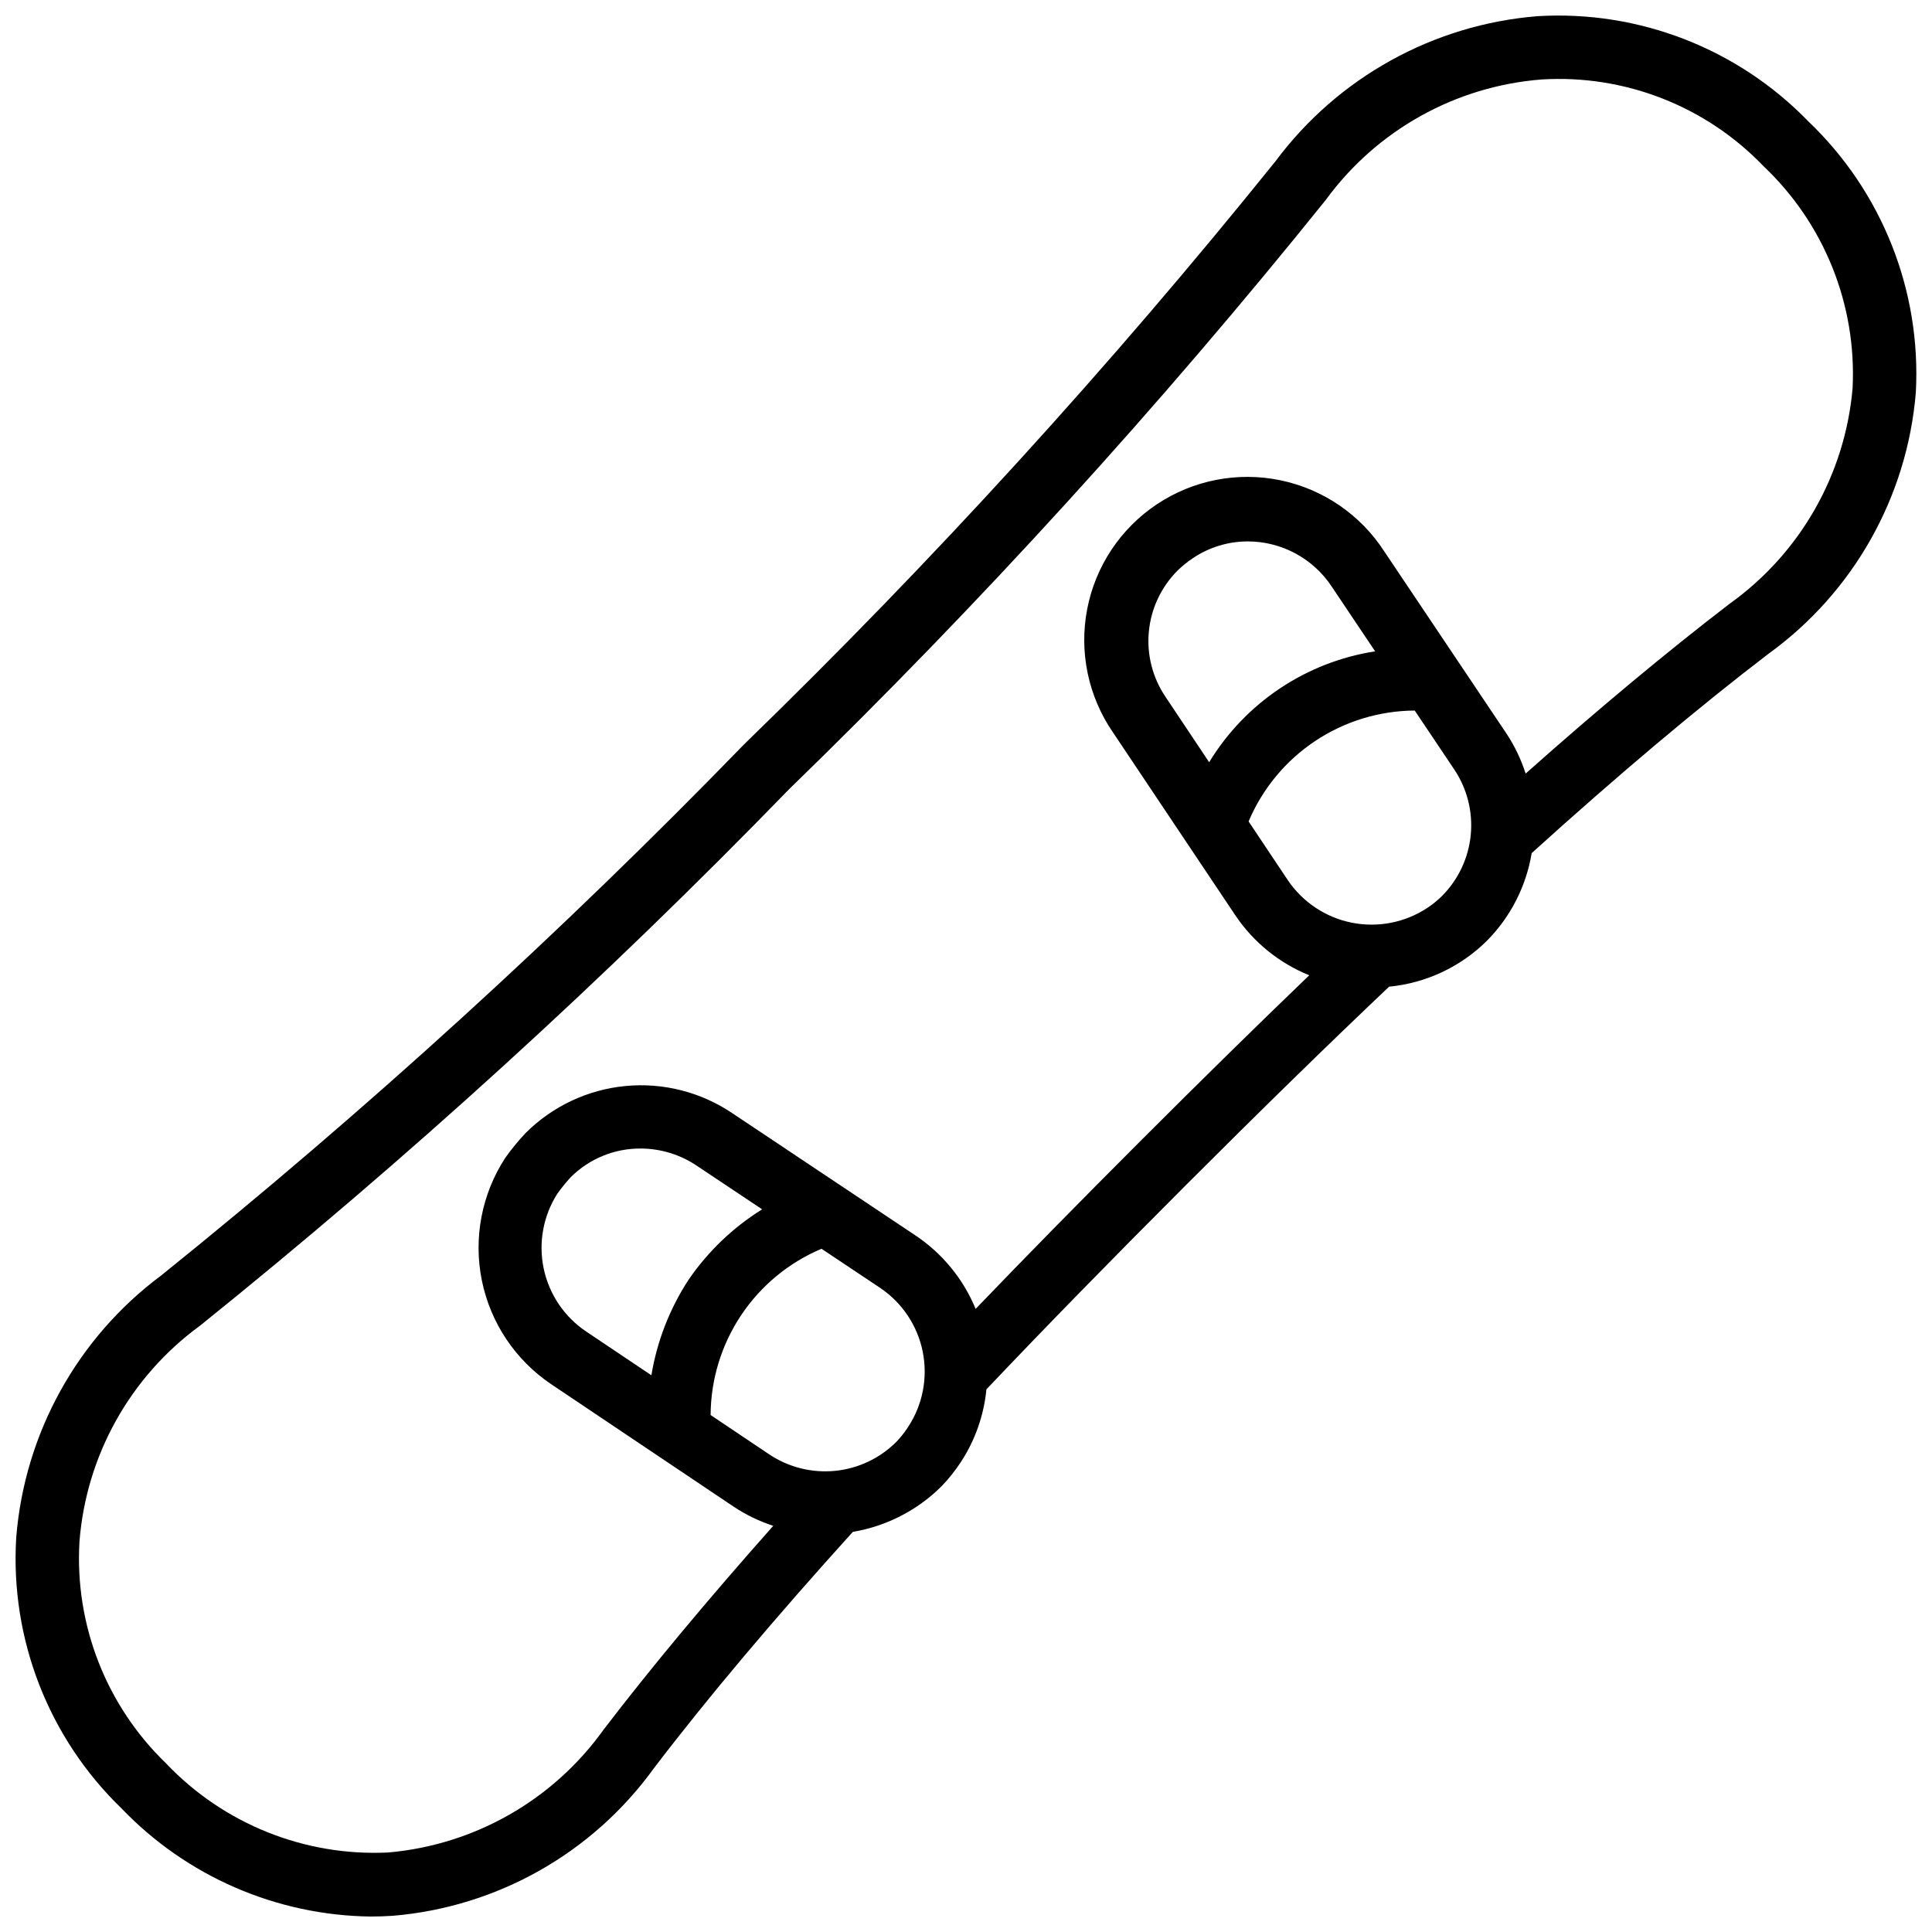 <?xml version="1.0" encoding="UTF-8"?>
<!-- Uploaded to: SVG Find, www.svgfind.com, Generator: SVG Find Mixer Tools -->
<svg width="800px" height="800px" version="1.1" viewBox="144 144 512 512" xmlns="http://www.w3.org/2000/svg">
 <defs>
  <clipPath id="a">
   <path d="m148.09 148.09h503.81v503.81h-503.81z"/>
  </clipPath>
 </defs>
 <g clip-path="url(#a)">
  <path d="m248.02 651.71c27.711-2.297 53.031-16.598 69.301-39.148 14.273-18.734 32.066-39.801 52.691-62.605h-0.004c8.902-1.488 17.121-5.711 23.512-12.082 1.926-2 3.656-4.176 5.172-6.5 3.75-5.762 6.055-12.344 6.719-19.188 15.215-16.031 32.461-33.703 52.773-54.023 20.312-20.32 37.922-37.492 53.934-52.684 9.781-0.945 18.938-5.238 25.922-12.156 6.273-6.328 10.422-14.453 11.871-23.242 22.824-20.648 43.914-38.426 62.648-52.742 22.559-16.273 36.867-41.602 39.156-69.324 1.461-26.953-8.941-53.199-28.473-71.836-18.711-19.312-44.918-29.496-71.762-27.895-27.602 2.215-52.91 16.223-69.449 38.434-43.734 54.332-90.758 105.93-140.8 154.5-48.578 50.035-100.18 97.051-154.5 140.78-22.219 16.543-36.227 41.863-38.434 69.477-1.637 26.848 8.555 53.066 27.895 71.762 17.254 18.008 41.02 28.336 65.957 28.664 1.977 0 3.922-0.066 5.879-0.191zm136.62-129.52-0.102 0.152c-0.902 1.375-1.934 2.664-3.082 3.848-4.371 4.332-10.109 7.023-16.238 7.609s-12.273-0.969-17.391-4.394l-15.508-10.41v-0.004c0.047-9.414 2.859-18.605 8.082-26.438 5.227-7.832 12.633-13.957 21.309-17.617l15.543 10.371-0.004-0.004c5.848 3.934 9.902 10.016 11.285 16.926 1.383 6.906-0.016 14.082-3.894 19.961zm-58.207-38.977c-4.981 7.648-8.32 16.246-9.809 25.25l-17.18-11.527v-0.004c-5.828-3.871-9.906-9.875-11.352-16.723-1.445-6.848-0.145-13.988 3.621-19.887 1.098-1.535 2.293-3 3.574-4.391 4.91-4.875 11.559-7.594 18.473-7.559 5.344 0.008 10.559 1.613 14.98 4.613l17.238 11.504v-0.004c-7.742 4.82-14.398 11.195-19.547 18.727zm199.72-101.78c-1.203 1.195-2.527 2.269-3.945 3.199-5.894 3.875-13.082 5.273-19.996 3.883-6.918-1.387-13.008-5.445-16.949-11.297l-10.371-15.527c3.66-8.668 9.781-16.074 17.609-21.297 7.824-5.227 17.012-8.039 26.422-8.09l10.422 15.543c3.441 5.098 5.004 11.238 4.422 17.363s-3.273 11.859-7.613 16.223zm-61.715-35.434-11.539-17.289c-3.438-5.066-5.012-11.168-4.449-17.262 0.562-6.098 3.227-11.809 7.531-16.16 1.266-1.25 2.648-2.371 4.133-3.359 4.293-2.894 9.352-4.445 14.531-4.449 8.953-0.004 17.309 4.481 22.254 11.941l11.527 17.188c-18.277 2.836-34.375 13.59-43.988 29.391zm-276.38 265.36c-15.887-15.289-24.293-36.766-23-58.777 1.762-22.824 13.422-43.734 31.91-57.234 54.922-44.164 107.08-91.668 156.18-142.23 50.559-49.086 98.051-101.24 142.21-156.15 13.5-18.488 34.41-30.145 57.234-31.91 22.02-1.336 43.512 7.074 58.777 23 16.082 15.223 24.699 36.719 23.586 58.836-1.992 22.879-13.895 43.742-32.578 57.098-16.414 12.594-34.613 27.711-54.066 45.016-1.184-3.703-2.863-7.231-4.996-10.48l-32.473-48.406c-6.281-9.711-16.195-16.496-27.52-18.844-11.324-2.348-23.117-0.055-32.742 6.363-9.621 6.414-16.273 16.418-18.461 27.777-2.191 11.355 0.266 23.117 6.812 32.648l32.445 48.5c4.801 7.133 11.621 12.668 19.59 15.895-13.535 13-28.238 27.426-44.645 43.832s-30.793 31.066-43.766 44.578c-3.273-7.941-8.84-14.73-15.988-19.496l-48.441-32.328c-8.328-5.637-18.363-8.199-28.375-7.242-10.012 0.961-19.379 5.375-26.488 12.492-1.926 2.047-3.711 4.223-5.34 6.516-6.269 9.598-8.504 21.273-6.227 32.508 2.273 11.234 8.883 21.121 18.395 27.52l48.398 32.48c3.234 2.141 6.742 3.832 10.43 5.039-17.246 19.422-32.41 37.602-44.957 54.008-13.359 18.676-34.223 30.574-57.102 32.562-22.09 1.062-43.555-7.539-58.801-23.562z"/>
 </g>
</svg>
